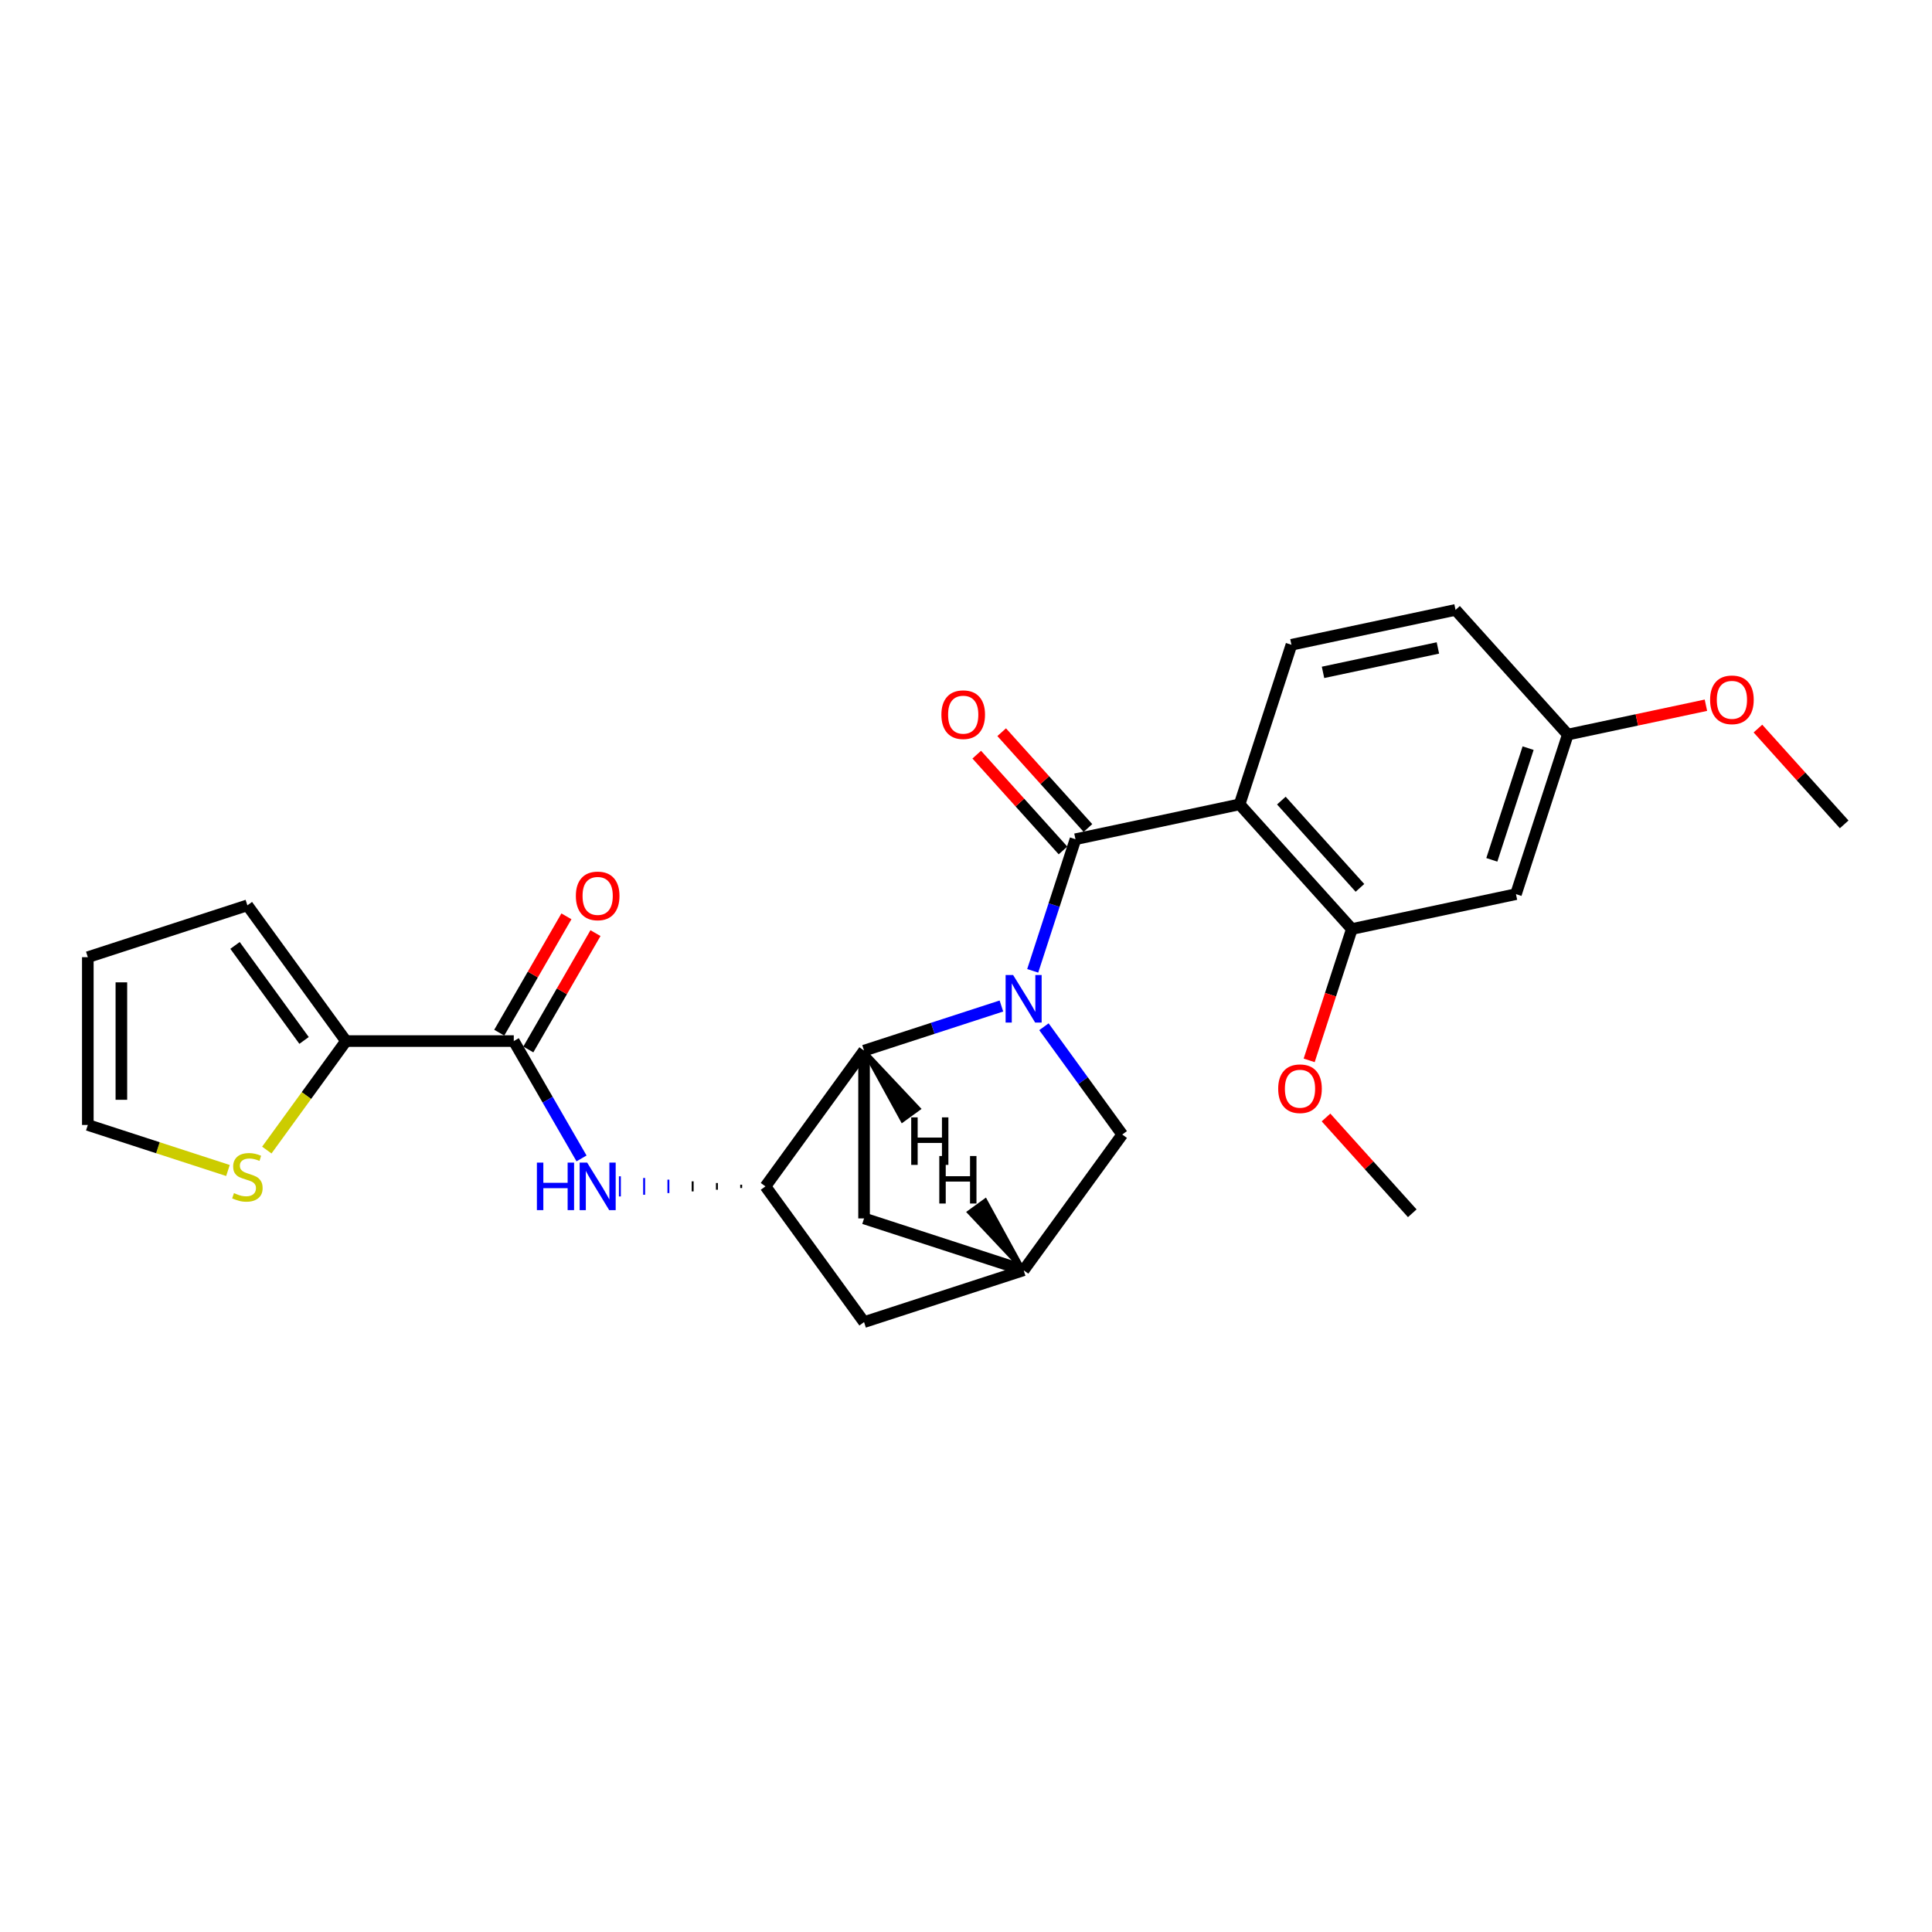 <?xml version='1.0' encoding='iso-8859-1'?>
<svg version='1.1' baseProfile='full'
              xmlns='http://www.w3.org/2000/svg'
                      xmlns:rdkit='http://www.rdkit.org/xml'
                      xmlns:xlink='http://www.w3.org/1999/xlink'
                  xml:space='preserve'
width='1000px' height='1000px' viewBox='0 0 1000 1000'>
<!-- END OF HEADER -->
<rect style='opacity:1.0;fill:#FFFFFF;stroke:none' width='1000' height='1000' x='0' y='0'> </rect>
<path class='bond-0' d='M 534.528,502.505 L 545.596,468.443' style='fill:none;fill-rule:evenodd;stroke:#0000FF;stroke-width:6px;stroke-linecap:butt;stroke-linejoin:miter;stroke-opacity:1' />
<path class='bond-0' d='M 545.596,468.443 L 556.663,434.382' style='fill:none;fill-rule:evenodd;stroke:#000000;stroke-width:6px;stroke-linecap:butt;stroke-linejoin:miter;stroke-opacity:1' />
<path class='bond-2' d='M 518.33,520.708 L 482.783,532.258' style='fill:none;fill-rule:evenodd;stroke:#0000FF;stroke-width:6px;stroke-linecap:butt;stroke-linejoin:miter;stroke-opacity:1' />
<path class='bond-2' d='M 482.783,532.258 L 447.237,543.808' style='fill:none;fill-rule:evenodd;stroke:#000000;stroke-width:6px;stroke-linecap:butt;stroke-linejoin:miter;stroke-opacity:1' />
<path class='bond-8' d='M 540.339,531.44 L 560.605,559.334' style='fill:none;fill-rule:evenodd;stroke:#0000FF;stroke-width:6px;stroke-linecap:butt;stroke-linejoin:miter;stroke-opacity:1' />
<path class='bond-8' d='M 560.605,559.334 L 580.872,587.229' style='fill:none;fill-rule:evenodd;stroke:#000000;stroke-width:6px;stroke-linecap:butt;stroke-linejoin:miter;stroke-opacity:1' />
<path class='bond-1' d='M 556.663,434.382 L 641.607,416.326' style='fill:none;fill-rule:evenodd;stroke:#000000;stroke-width:6px;stroke-linecap:butt;stroke-linejoin:miter;stroke-opacity:1' />
<path class='bond-15' d='M 563.117,428.571 L 540.793,403.778' style='fill:none;fill-rule:evenodd;stroke:#000000;stroke-width:6px;stroke-linecap:butt;stroke-linejoin:miter;stroke-opacity:1' />
<path class='bond-15' d='M 540.793,403.778 L 518.469,378.984' style='fill:none;fill-rule:evenodd;stroke:#FF0000;stroke-width:6px;stroke-linecap:butt;stroke-linejoin:miter;stroke-opacity:1' />
<path class='bond-15' d='M 550.209,440.192 L 527.886,415.399' style='fill:none;fill-rule:evenodd;stroke:#000000;stroke-width:6px;stroke-linecap:butt;stroke-linejoin:miter;stroke-opacity:1' />
<path class='bond-15' d='M 527.886,415.399 L 505.562,390.606' style='fill:none;fill-rule:evenodd;stroke:#FF0000;stroke-width:6px;stroke-linecap:butt;stroke-linejoin:miter;stroke-opacity:1' />
<path class='bond-6' d='M 641.607,416.326 L 699.715,480.862' style='fill:none;fill-rule:evenodd;stroke:#000000;stroke-width:6px;stroke-linecap:butt;stroke-linejoin:miter;stroke-opacity:1' />
<path class='bond-6' d='M 663.23,414.385 L 703.906,459.56' style='fill:none;fill-rule:evenodd;stroke:#000000;stroke-width:6px;stroke-linecap:butt;stroke-linejoin:miter;stroke-opacity:1' />
<path class='bond-9' d='M 641.607,416.326 L 668.442,333.735' style='fill:none;fill-rule:evenodd;stroke:#000000;stroke-width:6px;stroke-linecap:butt;stroke-linejoin:miter;stroke-opacity:1' />
<path class='bond-3' d='M 447.237,543.808 L 396.193,614.064' style='fill:none;fill-rule:evenodd;stroke:#000000;stroke-width:6px;stroke-linecap:butt;stroke-linejoin:miter;stroke-opacity:1' />
<path class='bond-13' d='M 447.237,543.808 L 447.237,630.649' style='fill:none;fill-rule:evenodd;stroke:#000000;stroke-width:6px;stroke-linecap:butt;stroke-linejoin:miter;stroke-opacity:1' />
<path class='bond-30' d='M 447.237,543.808 L 467.065,579.964 L 475.496,573.839 Z' style='fill:#000000;fill-rule:evenodd;fill-opacity:1;stroke:#000000;stroke-width:2px;stroke-linecap:butt;stroke-linejoin:miter;stroke-opacity:1;' />
<path class='bond-5' d='M 383.635,613.196 L 383.635,614.932' style='fill:none;fill-rule:evenodd;stroke:#000000;stroke-width:1.0px;stroke-linecap:butt;stroke-linejoin:miter;stroke-opacity:1' />
<path class='bond-5' d='M 371.078,612.327 L 371.078,615.801' style='fill:none;fill-rule:evenodd;stroke:#000000;stroke-width:1.0px;stroke-linecap:butt;stroke-linejoin:miter;stroke-opacity:1' />
<path class='bond-5' d='M 358.521,611.459 L 358.521,616.669' style='fill:none;fill-rule:evenodd;stroke:#000000;stroke-width:1.0px;stroke-linecap:butt;stroke-linejoin:miter;stroke-opacity:1' />
<path class='bond-5' d='M 345.964,610.59 L 345.964,617.538' style='fill:none;fill-rule:evenodd;stroke:#0000FF;stroke-width:1.0px;stroke-linecap:butt;stroke-linejoin:miter;stroke-opacity:1' />
<path class='bond-5' d='M 333.406,609.722 L 333.406,618.406' style='fill:none;fill-rule:evenodd;stroke:#0000FF;stroke-width:1.0px;stroke-linecap:butt;stroke-linejoin:miter;stroke-opacity:1' />
<path class='bond-5' d='M 320.849,608.853 L 320.849,619.274' style='fill:none;fill-rule:evenodd;stroke:#0000FF;stroke-width:1.0px;stroke-linecap:butt;stroke-linejoin:miter;stroke-opacity:1' />
<path class='bond-27' d='M 396.193,614.064 L 447.237,684.32' style='fill:none;fill-rule:evenodd;stroke:#000000;stroke-width:6px;stroke-linecap:butt;stroke-linejoin:miter;stroke-opacity:1' />
<path class='bond-4' d='M 265.931,538.857 L 283.465,569.227' style='fill:none;fill-rule:evenodd;stroke:#000000;stroke-width:6px;stroke-linecap:butt;stroke-linejoin:miter;stroke-opacity:1' />
<path class='bond-4' d='M 283.465,569.227 L 300.998,599.596' style='fill:none;fill-rule:evenodd;stroke:#0000FF;stroke-width:6px;stroke-linecap:butt;stroke-linejoin:miter;stroke-opacity:1' />
<path class='bond-7' d='M 265.931,538.857 L 179.09,538.857' style='fill:none;fill-rule:evenodd;stroke:#000000;stroke-width:6px;stroke-linecap:butt;stroke-linejoin:miter;stroke-opacity:1' />
<path class='bond-17' d='M 273.451,543.199 L 290.835,513.09' style='fill:none;fill-rule:evenodd;stroke:#000000;stroke-width:6px;stroke-linecap:butt;stroke-linejoin:miter;stroke-opacity:1' />
<path class='bond-17' d='M 290.835,513.09 L 308.218,482.981' style='fill:none;fill-rule:evenodd;stroke:#FF0000;stroke-width:6px;stroke-linecap:butt;stroke-linejoin:miter;stroke-opacity:1' />
<path class='bond-17' d='M 258.41,534.515 L 275.794,504.406' style='fill:none;fill-rule:evenodd;stroke:#000000;stroke-width:6px;stroke-linecap:butt;stroke-linejoin:miter;stroke-opacity:1' />
<path class='bond-17' d='M 275.794,504.406 L 293.177,474.297' style='fill:none;fill-rule:evenodd;stroke:#FF0000;stroke-width:6px;stroke-linecap:butt;stroke-linejoin:miter;stroke-opacity:1' />
<path class='bond-12' d='M 699.715,480.862 L 784.658,462.807' style='fill:none;fill-rule:evenodd;stroke:#000000;stroke-width:6px;stroke-linecap:butt;stroke-linejoin:miter;stroke-opacity:1' />
<path class='bond-22' d='M 699.715,480.862 L 688.67,514.854' style='fill:none;fill-rule:evenodd;stroke:#000000;stroke-width:6px;stroke-linecap:butt;stroke-linejoin:miter;stroke-opacity:1' />
<path class='bond-22' d='M 688.67,514.854 L 677.625,548.846' style='fill:none;fill-rule:evenodd;stroke:#FF0000;stroke-width:6px;stroke-linecap:butt;stroke-linejoin:miter;stroke-opacity:1' />
<path class='bond-10' d='M 179.09,538.857 L 158.596,567.065' style='fill:none;fill-rule:evenodd;stroke:#000000;stroke-width:6px;stroke-linecap:butt;stroke-linejoin:miter;stroke-opacity:1' />
<path class='bond-10' d='M 158.596,567.065 L 138.102,595.272' style='fill:none;fill-rule:evenodd;stroke:#CCCC00;stroke-width:6px;stroke-linecap:butt;stroke-linejoin:miter;stroke-opacity:1' />
<path class='bond-16' d='M 179.09,538.857 L 128.045,468.601' style='fill:none;fill-rule:evenodd;stroke:#000000;stroke-width:6px;stroke-linecap:butt;stroke-linejoin:miter;stroke-opacity:1' />
<path class='bond-16' d='M 157.382,538.528 L 121.651,489.348' style='fill:none;fill-rule:evenodd;stroke:#000000;stroke-width:6px;stroke-linecap:butt;stroke-linejoin:miter;stroke-opacity:1' />
<path class='bond-11' d='M 580.872,587.229 L 529.828,657.485' style='fill:none;fill-rule:evenodd;stroke:#000000;stroke-width:6px;stroke-linecap:butt;stroke-linejoin:miter;stroke-opacity:1' />
<path class='bond-21' d='M 668.442,333.735 L 753.386,315.68' style='fill:none;fill-rule:evenodd;stroke:#000000;stroke-width:6px;stroke-linecap:butt;stroke-linejoin:miter;stroke-opacity:1' />
<path class='bond-21' d='M 684.795,348.016 L 744.255,335.377' style='fill:none;fill-rule:evenodd;stroke:#000000;stroke-width:6px;stroke-linecap:butt;stroke-linejoin:miter;stroke-opacity:1' />
<path class='bond-18' d='M 117.989,605.846 L 81.722,594.062' style='fill:none;fill-rule:evenodd;stroke:#CCCC00;stroke-width:6px;stroke-linecap:butt;stroke-linejoin:miter;stroke-opacity:1' />
<path class='bond-18' d='M 81.722,594.062 L 45.455,582.278' style='fill:none;fill-rule:evenodd;stroke:#000000;stroke-width:6px;stroke-linecap:butt;stroke-linejoin:miter;stroke-opacity:1' />
<path class='bond-14' d='M 529.828,657.485 L 447.237,684.32' style='fill:none;fill-rule:evenodd;stroke:#000000;stroke-width:6px;stroke-linecap:butt;stroke-linejoin:miter;stroke-opacity:1' />
<path class='bond-26' d='M 529.828,657.485 L 447.237,630.649' style='fill:none;fill-rule:evenodd;stroke:#000000;stroke-width:6px;stroke-linecap:butt;stroke-linejoin:miter;stroke-opacity:1' />
<path class='bond-31' d='M 529.828,657.485 L 509.999,621.329 L 501.569,627.454 Z' style='fill:#000000;fill-rule:evenodd;fill-opacity:1;stroke:#000000;stroke-width:2px;stroke-linecap:butt;stroke-linejoin:miter;stroke-opacity:1;' />
<path class='bond-28' d='M 784.658,462.807 L 811.494,380.216' style='fill:none;fill-rule:evenodd;stroke:#000000;stroke-width:6px;stroke-linecap:butt;stroke-linejoin:miter;stroke-opacity:1' />
<path class='bond-28' d='M 772.165,445.051 L 790.95,387.237' style='fill:none;fill-rule:evenodd;stroke:#000000;stroke-width:6px;stroke-linecap:butt;stroke-linejoin:miter;stroke-opacity:1' />
<path class='bond-19' d='M 128.045,468.601 L 45.455,495.437' style='fill:none;fill-rule:evenodd;stroke:#000000;stroke-width:6px;stroke-linecap:butt;stroke-linejoin:miter;stroke-opacity:1' />
<path class='bond-29' d='M 45.455,582.278 L 45.455,495.437' style='fill:none;fill-rule:evenodd;stroke:#000000;stroke-width:6px;stroke-linecap:butt;stroke-linejoin:miter;stroke-opacity:1' />
<path class='bond-29' d='M 62.823,569.252 L 62.823,508.463' style='fill:none;fill-rule:evenodd;stroke:#000000;stroke-width:6px;stroke-linecap:butt;stroke-linejoin:miter;stroke-opacity:1' />
<path class='bond-20' d='M 811.494,380.216 L 753.386,315.68' style='fill:none;fill-rule:evenodd;stroke:#000000;stroke-width:6px;stroke-linecap:butt;stroke-linejoin:miter;stroke-opacity:1' />
<path class='bond-23' d='M 811.494,380.216 L 847.235,372.618' style='fill:none;fill-rule:evenodd;stroke:#000000;stroke-width:6px;stroke-linecap:butt;stroke-linejoin:miter;stroke-opacity:1' />
<path class='bond-23' d='M 847.235,372.618 L 882.977,365.021' style='fill:none;fill-rule:evenodd;stroke:#FF0000;stroke-width:6px;stroke-linecap:butt;stroke-linejoin:miter;stroke-opacity:1' />
<path class='bond-24' d='M 686.34,578.402 L 708.664,603.195' style='fill:none;fill-rule:evenodd;stroke:#FF0000;stroke-width:6px;stroke-linecap:butt;stroke-linejoin:miter;stroke-opacity:1' />
<path class='bond-24' d='M 708.664,603.195 L 730.987,627.988' style='fill:none;fill-rule:evenodd;stroke:#000000;stroke-width:6px;stroke-linecap:butt;stroke-linejoin:miter;stroke-opacity:1' />
<path class='bond-25' d='M 909.898,377.11 L 932.222,401.903' style='fill:none;fill-rule:evenodd;stroke:#FF0000;stroke-width:6px;stroke-linecap:butt;stroke-linejoin:miter;stroke-opacity:1' />
<path class='bond-25' d='M 932.222,401.903 L 954.545,426.696' style='fill:none;fill-rule:evenodd;stroke:#000000;stroke-width:6px;stroke-linecap:butt;stroke-linejoin:miter;stroke-opacity:1' />
<path  class='atom-0' d='M 524.391 504.676
L 532.45 517.702
Q 533.249 518.987, 534.534 521.315
Q 535.82 523.642, 535.889 523.781
L 535.889 504.676
L 539.154 504.676
L 539.154 529.269
L 535.785 529.269
L 527.136 515.027
Q 526.128 513.36, 525.051 511.449
Q 524.009 509.539, 523.697 508.948
L 523.697 529.269
L 520.501 529.269
L 520.501 504.676
L 524.391 504.676
' fill='#0000FF'/>
<path  class='atom-6' d='M 277.897 601.767
L 281.232 601.767
L 281.232 612.223
L 293.807 612.223
L 293.807 601.767
L 297.142 601.767
L 297.142 626.361
L 293.807 626.361
L 293.807 615.002
L 281.232 615.002
L 281.232 626.361
L 277.897 626.361
L 277.897 601.767
' fill='#0000FF'/>
<path  class='atom-6' d='M 303.915 601.767
L 311.974 614.793
Q 312.773 616.079, 314.058 618.406
Q 315.343 620.733, 315.413 620.872
L 315.413 601.767
L 318.678 601.767
L 318.678 626.361
L 315.309 626.361
L 306.659 612.119
Q 305.652 610.451, 304.575 608.541
Q 303.533 606.63, 303.22 606.04
L 303.22 626.361
L 300.025 626.361
L 300.025 601.767
L 303.915 601.767
' fill='#0000FF'/>
<path  class='atom-11' d='M 121.098 617.554
Q 121.376 617.658, 122.522 618.145
Q 123.669 618.631, 124.919 618.944
Q 126.204 619.222, 127.455 619.222
Q 129.782 619.222, 131.137 618.11
Q 132.492 616.964, 132.492 614.984
Q 132.492 613.629, 131.797 612.795
Q 131.137 611.962, 130.095 611.51
Q 129.053 611.059, 127.316 610.537
Q 125.128 609.877, 123.808 609.252
Q 122.522 608.627, 121.585 607.307
Q 120.681 605.987, 120.681 603.764
Q 120.681 600.672, 122.766 598.762
Q 124.884 596.851, 129.053 596.851
Q 131.901 596.851, 135.132 598.206
L 134.333 600.881
Q 131.38 599.665, 129.157 599.665
Q 126.76 599.665, 125.44 600.672
Q 124.12 601.645, 124.155 603.347
Q 124.155 604.667, 124.815 605.466
Q 125.51 606.265, 126.482 606.716
Q 127.49 607.168, 129.157 607.689
Q 131.38 608.384, 132.7 609.079
Q 134.02 609.773, 134.958 611.197
Q 135.931 612.587, 135.931 614.984
Q 135.931 618.388, 133.638 620.229
Q 131.38 622.035, 127.594 622.035
Q 125.406 622.035, 123.738 621.549
Q 122.106 621.097, 120.16 620.298
L 121.098 617.554
' fill='#CCCC00'/>
<path  class='atom-16' d='M 487.266 369.915
Q 487.266 364.01, 490.183 360.71
Q 493.101 357.41, 498.555 357.41
Q 504.009 357.41, 506.926 360.71
Q 509.844 364.01, 509.844 369.915
Q 509.844 375.89, 506.892 379.294
Q 503.939 382.664, 498.555 382.664
Q 493.136 382.664, 490.183 379.294
Q 487.266 375.925, 487.266 369.915
M 498.555 379.885
Q 502.306 379.885, 504.321 377.384
Q 506.371 374.848, 506.371 369.915
Q 506.371 365.087, 504.321 362.655
Q 502.306 360.189, 498.555 360.189
Q 494.803 360.189, 492.754 362.621
Q 490.739 365.052, 490.739 369.915
Q 490.739 374.883, 492.754 377.384
Q 494.803 379.885, 498.555 379.885
' fill='#FF0000'/>
<path  class='atom-18' d='M 298.062 463.72
Q 298.062 457.815, 300.98 454.515
Q 303.898 451.215, 309.351 451.215
Q 314.805 451.215, 317.723 454.515
Q 320.641 457.815, 320.641 463.72
Q 320.641 469.695, 317.688 473.099
Q 314.736 476.468, 309.351 476.468
Q 303.932 476.468, 300.98 473.099
Q 298.062 469.729, 298.062 463.72
M 309.351 473.689
Q 313.103 473.689, 315.118 471.188
Q 317.167 468.653, 317.167 463.72
Q 317.167 458.892, 315.118 456.46
Q 313.103 453.994, 309.351 453.994
Q 305.6 453.994, 303.55 456.425
Q 301.536 458.857, 301.536 463.72
Q 301.536 468.687, 303.55 471.188
Q 305.6 473.689, 309.351 473.689
' fill='#FF0000'/>
<path  class='atom-23' d='M 661.59 563.522
Q 661.59 557.617, 664.508 554.317
Q 667.426 551.017, 672.879 551.017
Q 678.333 551.017, 681.251 554.317
Q 684.169 557.617, 684.169 563.522
Q 684.169 569.497, 681.216 572.901
Q 678.263 576.271, 672.879 576.271
Q 667.46 576.271, 664.508 572.901
Q 661.59 569.532, 661.59 563.522
M 672.879 573.492
Q 676.631 573.492, 678.646 570.991
Q 680.695 568.455, 680.695 563.522
Q 680.695 558.694, 678.646 556.262
Q 676.631 553.796, 672.879 553.796
Q 669.128 553.796, 667.078 556.228
Q 665.064 558.659, 665.064 563.522
Q 665.064 568.49, 667.078 570.991
Q 669.128 573.492, 672.879 573.492
' fill='#FF0000'/>
<path  class='atom-24' d='M 885.148 362.23
Q 885.148 356.325, 888.066 353.025
Q 890.984 349.725, 896.437 349.725
Q 901.891 349.725, 904.809 353.025
Q 907.727 356.325, 907.727 362.23
Q 907.727 368.204, 904.774 371.609
Q 901.821 374.978, 896.437 374.978
Q 891.018 374.978, 888.066 371.609
Q 885.148 368.239, 885.148 362.23
M 896.437 372.199
Q 900.189 372.199, 902.204 369.698
Q 904.253 367.162, 904.253 362.23
Q 904.253 357.401, 902.204 354.97
Q 900.189 352.504, 896.437 352.504
Q 892.686 352.504, 890.636 354.935
Q 888.622 357.367, 888.622 362.23
Q 888.622 367.197, 890.636 369.698
Q 892.686 372.199, 896.437 372.199
' fill='#FF0000'/>
<path  class='atom-27' d='M 471.644 578.349
L 474.979 578.349
L 474.979 588.804
L 487.553 588.804
L 487.553 578.349
L 490.888 578.349
L 490.888 602.942
L 487.553 602.942
L 487.553 591.583
L 474.979 591.583
L 474.979 602.942
L 471.644 602.942
L 471.644 578.349
' fill='#000000'/>
<path  class='atom-28' d='M 486.176 598.351
L 489.511 598.351
L 489.511 608.806
L 502.086 608.806
L 502.086 598.351
L 505.42 598.351
L 505.42 622.944
L 502.086 622.944
L 502.086 611.585
L 489.511 611.585
L 489.511 622.944
L 486.176 622.944
L 486.176 598.351
' fill='#000000'/>
</svg>
